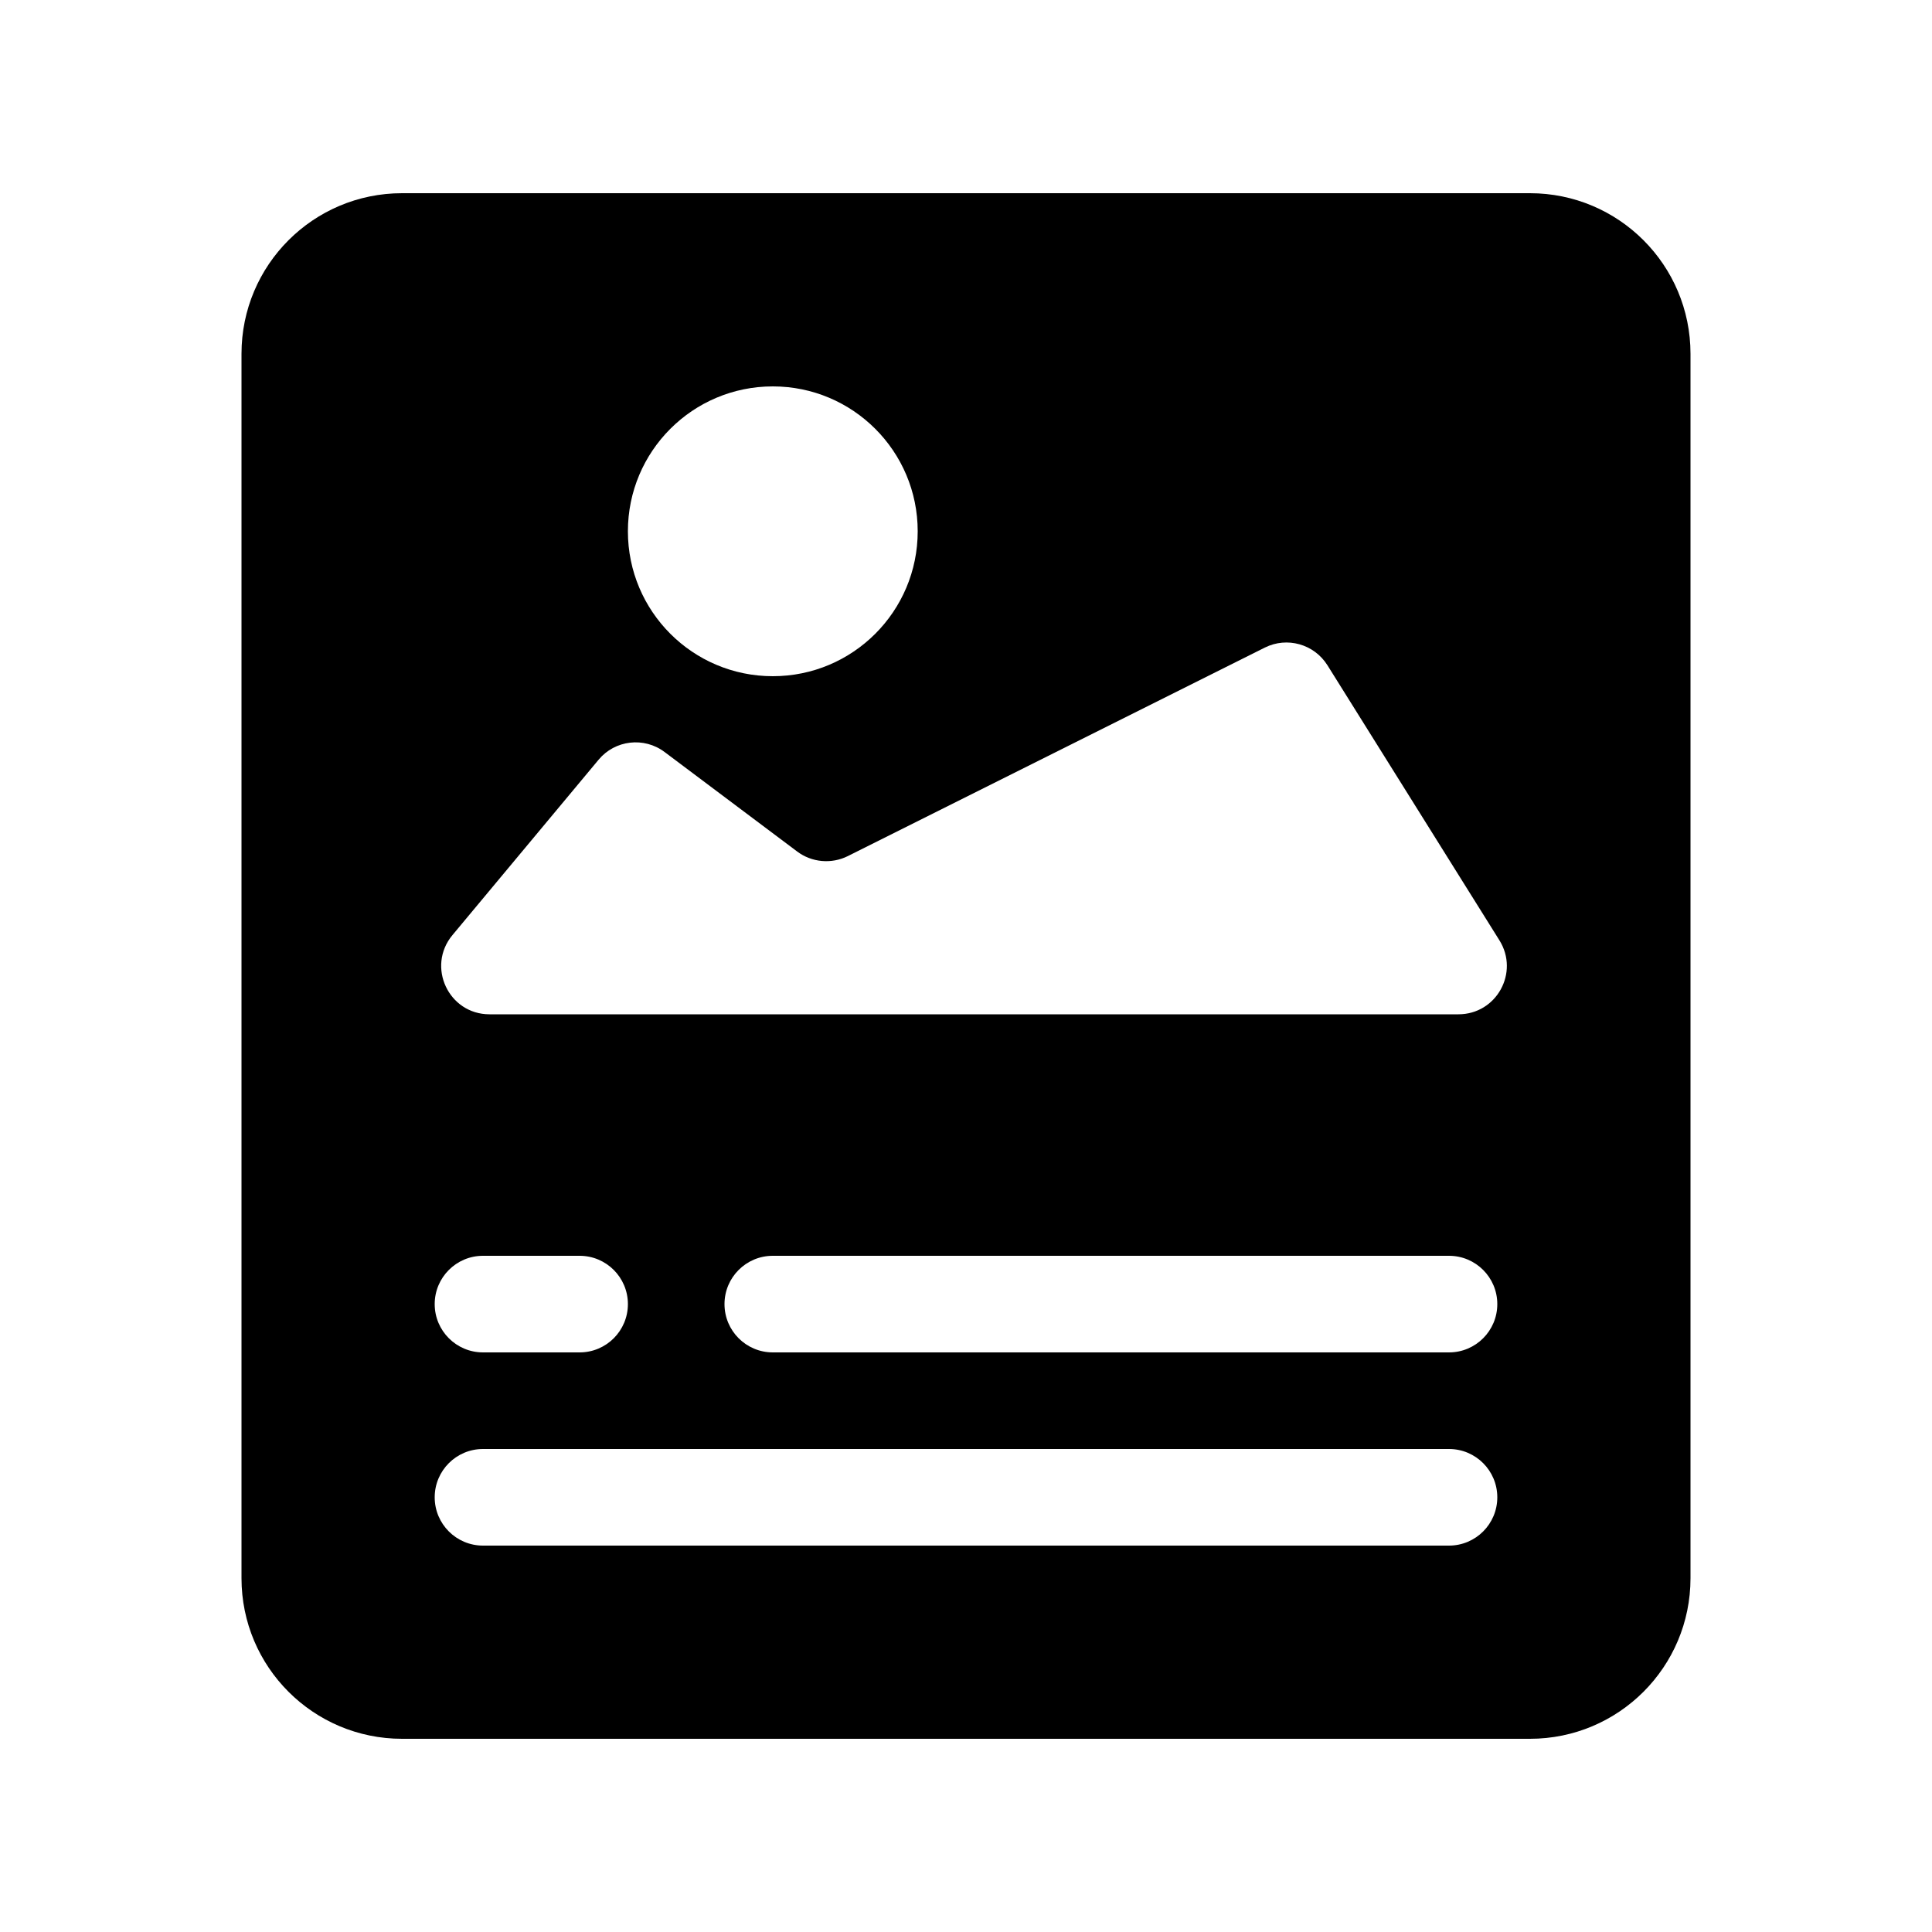 <svg width="16" height="16" viewBox="0 0 16 16" fill="none" xmlns="http://www.w3.org/2000/svg">
<path fill-rule="evenodd" clip-rule="evenodd" d="M3.33 1.6H12.67C13.405 1.6 14 2.195 14 2.93V13.07C14 13.805 13.405 14.4 12.67 14.4H3.33C2.595 14.4 2 13.805 2 13.07V2.93C2 2.195 2.595 1.6 3.33 1.6ZM6.4 5.6C7.063 5.6 7.6 5.063 7.6 4.4C7.6 3.737 7.063 3.2 6.4 3.2C5.737 3.2 5.2 3.737 5.2 4.4C5.2 5.063 5.737 5.6 6.4 5.6ZM10.475 5.363L7.021 7.09C6.886 7.157 6.723 7.143 6.602 7.052L5.504 6.228C5.334 6.1 5.093 6.128 4.957 6.292L3.747 7.744C3.53 8.005 3.715 8.4 4.054 8.4H12.078C12.393 8.4 12.584 8.055 12.418 7.788L10.993 5.509C10.883 5.334 10.659 5.271 10.475 5.363ZM6.4 10.4C6.179 10.4 6 10.579 6 10.8C6 11.021 6.179 11.2 6.4 11.2H12C12.221 11.2 12.4 11.021 12.4 10.8C12.4 10.579 12.221 10.4 12 10.4H6.4ZM3.6 10.8C3.6 10.579 3.779 10.4 4 10.4H4.8C5.021 10.4 5.2 10.579 5.2 10.8C5.2 11.021 5.021 11.2 4.8 11.2H4C3.779 11.2 3.6 11.021 3.6 10.8ZM4 12C3.779 12 3.6 12.179 3.6 12.4C3.6 12.621 3.779 12.8 4 12.8H12C12.221 12.8 12.4 12.621 12.4 12.4C12.4 12.179 12.221 12 12 12H4Z" fill="url(#paint0_linear_1942_12205)" style=""/>
<defs>
<linearGradient id="paint0_linear_1942_12205" x1="2" y1="8" x2="14" y2="8" gradientUnits="userSpaceOnUse">
<stop stop-color="#4A2DFF" style="stop-color:#4A2DFF;stop-color:color(display-p3 0.291 0.176 1);stop-opacity:1;"/>
<stop offset="1" stop-color="#C02CFF" style="stop-color:#C02CFF;stop-color:color(display-p3 0.752 0.172 1);stop-opacity:1;"/>
</linearGradient>
</defs>
</svg>
